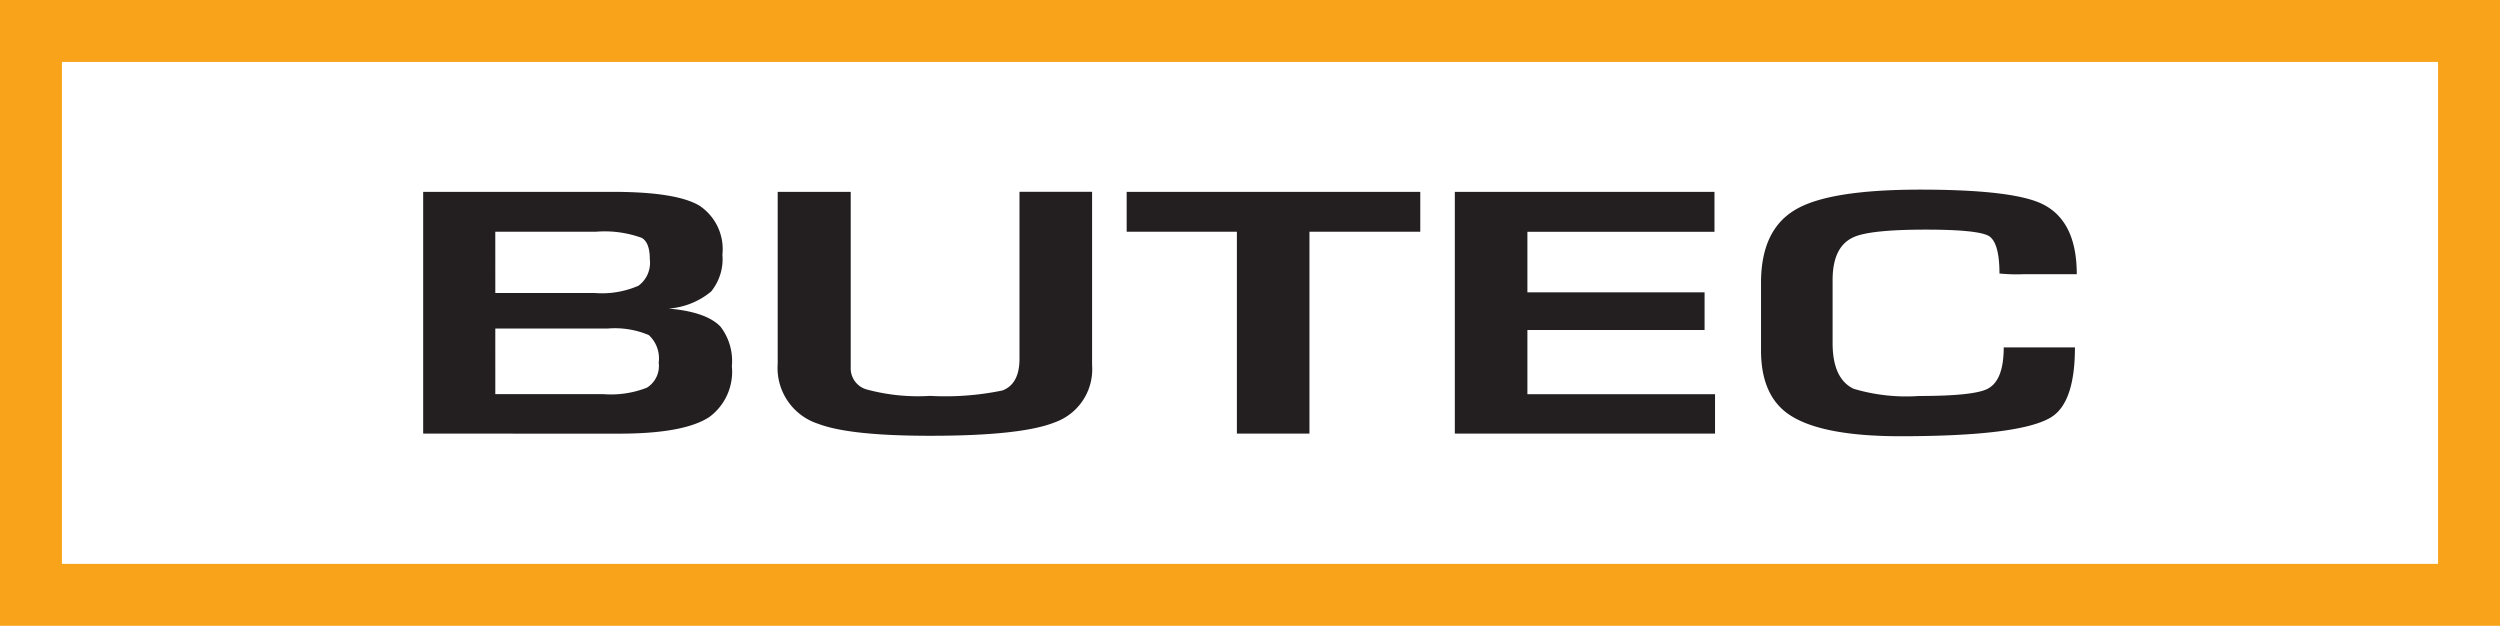 <svg xmlns="http://www.w3.org/2000/svg" width="191.754" height="48" viewBox="0 0 191.754 48">
  <g id="logo-en" transform="translate(2047.557 2992.619)">
    <rect id="Rectangle_11" data-name="Rectangle 11" width="191.754" height="48" transform="translate(-2047.557 -2992.619)" fill="#f9a31a"/>
    <rect id="Rectangle_12" data-name="Rectangle 12" width="182.253" height="38.499" transform="translate(-2042.806 -2987.869)" fill="#fff"/>
    <path id="BUTEC" d="M-2026.886-3023.432q-2.056-1.471-2.056-4.866v-5.172q0-4.034,2.6-5.586,2.568-1.562,9.613-1.562t9.331,1.087q2.674,1.281,2.675,5.4h-4.086a13.087,13.087,0,0,1-1.844-.054q0-2.334-.795-2.865-.828-.5-4.844-.5-4.3,0-5.559.584-1.6.719-1.6,3.279v4.84q0,2.721,1.6,3.5a14.085,14.085,0,0,0,5.02.557q4.227,0,5.278-.557,1.227-.639,1.227-3.171h5.462q0,4.256-1.845,5.37-2.384,1.444-11.573,1.445Q-2024.458-3021.708-2026.886-3023.432Zm-74.371.776a4.5,4.5,0,0,1-3.107-4.616v-13.176h5.6v13.487a1.676,1.676,0,0,0,1.2,1.663,15.05,15.05,0,0,0,4.88.5,21.593,21.593,0,0,0,5.559-.415q1.305-.5,1.306-2.423v-12.816h5.568v13.291a4.314,4.314,0,0,1-2.859,4.392q-2.57,1.032-9.545,1.031Q-2098.837-3021.735-2101.257-3022.656Zm48.829.752v-18.543h19.916v3.061h-14.349v4.643h13.59v2.892h-13.59v4.922h14.392v3.026Zm-16.716,0v-15.484h-8.454v-3.06h22.52v3.06h-8.5v15.484Zm-62.413,0v-18.544h14.534q4.88,0,6.654,1.059a4,4,0,0,1,1.764,3.754,3.948,3.948,0,0,1-.865,2.831,5.75,5.75,0,0,1-3.261,1.309q2.9.251,3.985,1.392a4.328,4.328,0,0,1,.866,3.027,4.316,4.316,0,0,1-1.729,3.9q-1.951,1.276-6.91,1.275Zm5.533-3.026h8.308a7.528,7.528,0,0,0,3.325-.5,1.964,1.964,0,0,0,.9-1.921,2.428,2.428,0,0,0-.76-2.111,6.674,6.674,0,0,0-3.174-.5h-8.6Zm0-7.76h7.619a7,7,0,0,0,3.359-.556,2.18,2.18,0,0,0,.873-2.03q0-1.284-.617-1.642a8.326,8.326,0,0,0-3.536-.469h-7.7Z" transform="translate(116.458 62.544)" fill="#231f20" stroke="rgba(0,0,0,0)" stroke-width="1"/>
  </g>
</svg>
